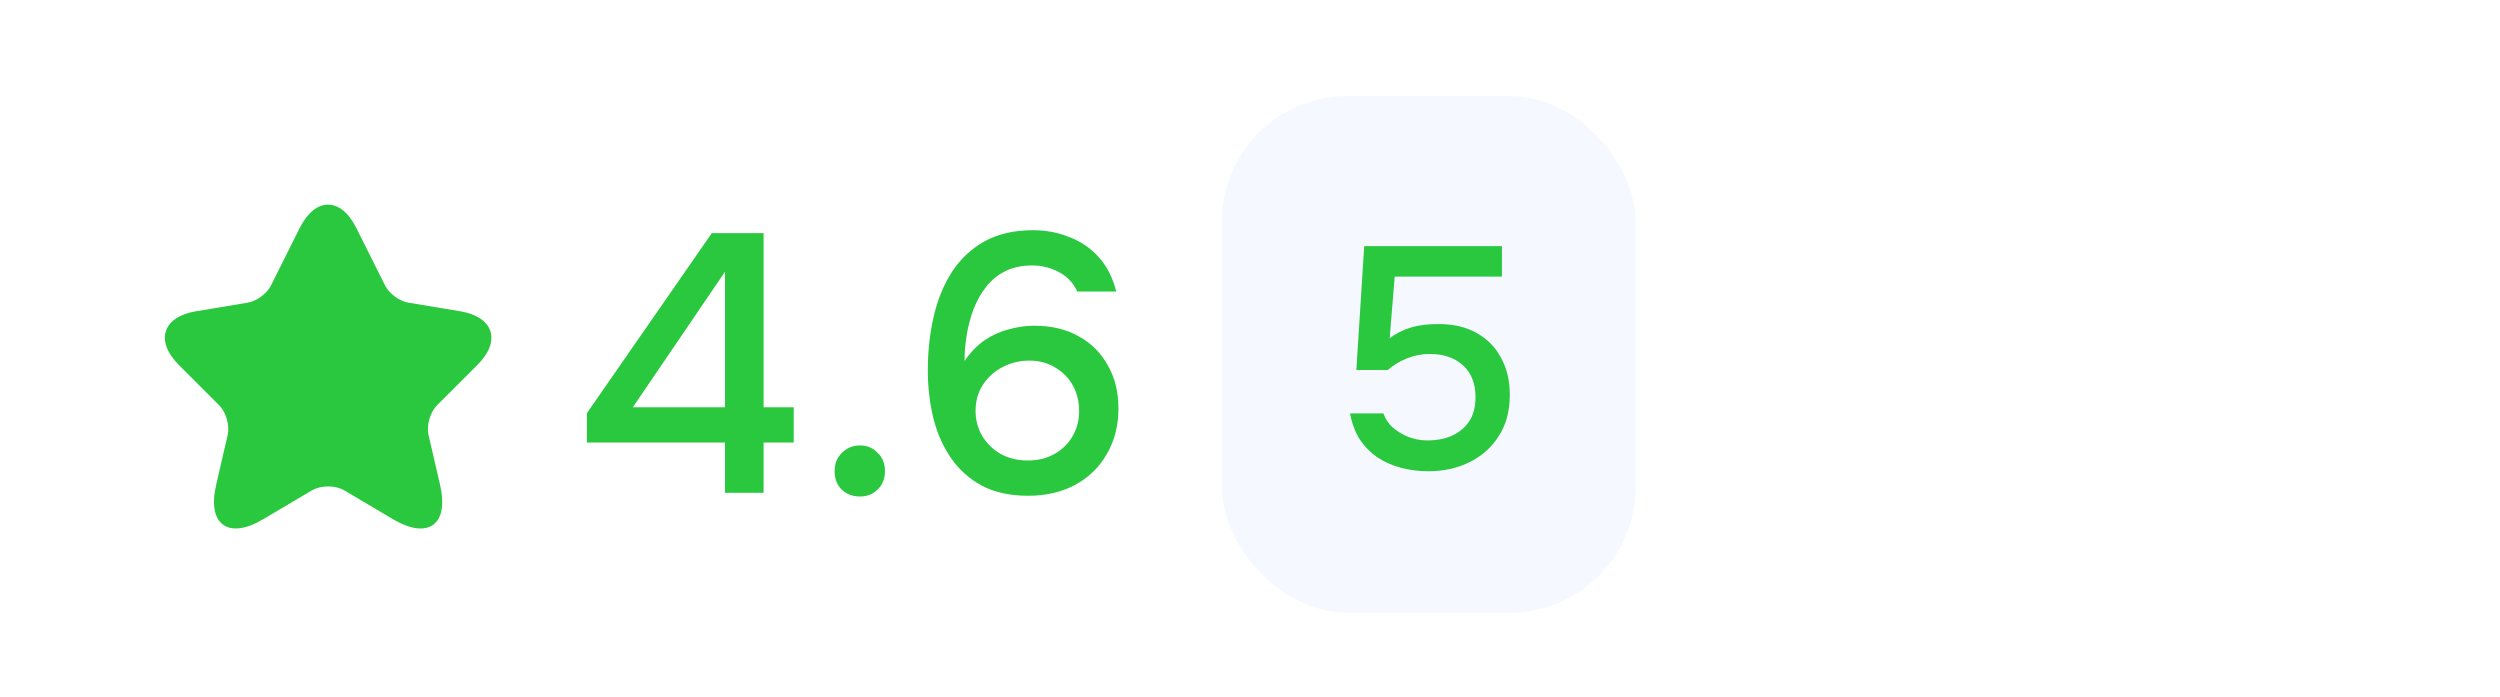 <svg width="208" height="58" viewBox="0 0 208 58" fill="none" xmlns="http://www.w3.org/2000/svg">
<rect width="208" height="58" fill="white"/>
<path d="M29.648 18.972L32.038 23.753C32.364 24.419 33.233 25.057 33.967 25.179L38.299 25.899C41.07 26.361 41.722 28.371 39.725 30.354L36.357 33.722C35.787 34.292 35.474 35.392 35.651 36.18L36.615 40.35C37.376 43.65 35.624 44.927 32.704 43.202L28.643 40.798C27.909 40.364 26.701 40.364 25.953 40.798L21.892 43.202C18.986 44.927 17.22 43.637 17.981 40.35L18.945 36.18C19.122 35.392 18.809 34.292 18.239 33.722L14.871 30.354C12.888 28.371 13.526 26.361 16.297 25.899L20.629 25.179C21.349 25.057 22.218 24.419 22.544 23.753L24.935 18.972C26.239 16.378 28.358 16.378 29.648 18.972Z" fill="#29C83F"/>
<path d="M60.322 41.003V36.816H48.832V34.372L59.222 19.398H63.531V33.883H66.037V36.816H63.531V41.003H60.322ZM52.652 33.883H60.322V22.607L52.652 33.883ZM71.55 41.309C70.939 41.309 70.429 41.115 70.022 40.728C69.635 40.341 69.441 39.832 69.441 39.2C69.441 38.569 69.645 38.059 70.052 37.672C70.46 37.265 70.959 37.061 71.55 37.061C72.141 37.061 72.63 37.265 73.017 37.672C73.424 38.059 73.628 38.569 73.628 39.2C73.628 39.832 73.424 40.341 73.017 40.728C72.63 41.115 72.141 41.309 71.55 41.309ZM85.537 41.248C84.049 41.248 82.776 40.972 81.717 40.422C80.657 39.852 79.791 39.078 79.119 38.1C78.447 37.122 77.958 36.012 77.652 34.769C77.347 33.506 77.194 32.192 77.194 30.827C77.194 29.238 77.357 27.741 77.683 26.335C78.009 24.929 78.518 23.686 79.211 22.607C79.924 21.527 80.831 20.681 81.931 20.07C83.051 19.459 84.385 19.153 85.934 19.153C87.034 19.153 88.053 19.347 88.99 19.734C89.947 20.101 90.762 20.661 91.434 21.415C92.107 22.169 92.585 23.116 92.871 24.257H89.631C89.305 23.544 88.796 23.004 88.103 22.637C87.411 22.27 86.667 22.087 85.873 22.087C84.997 22.087 84.243 22.25 83.611 22.576C83 22.882 82.481 23.309 82.053 23.86C81.625 24.389 81.279 25 81.014 25.693C80.749 26.386 80.555 27.109 80.433 27.863C80.311 28.596 80.25 29.319 80.25 30.032C80.739 29.319 81.289 28.749 81.9 28.321C82.532 27.893 83.204 27.588 83.917 27.404C84.63 27.201 85.333 27.099 86.025 27.099C87.472 27.099 88.715 27.394 89.754 27.985C90.793 28.555 91.597 29.36 92.168 30.399C92.759 31.418 93.054 32.609 93.054 33.974C93.054 35.421 92.728 36.694 92.076 37.794C91.445 38.895 90.558 39.75 89.418 40.361C88.297 40.952 87.003 41.248 85.537 41.248ZM85.506 38.314C86.362 38.314 87.105 38.13 87.737 37.764C88.389 37.397 88.888 36.908 89.234 36.297C89.601 35.665 89.784 34.973 89.784 34.219C89.784 33.424 89.611 32.711 89.265 32.08C88.918 31.448 88.429 30.949 87.798 30.582C87.187 30.195 86.463 30.002 85.628 30.002C84.834 30.002 84.09 30.185 83.397 30.552C82.725 30.898 82.185 31.387 81.778 32.019C81.37 32.63 81.167 33.353 81.167 34.188C81.167 34.942 81.35 35.635 81.717 36.266C82.083 36.878 82.593 37.377 83.245 37.764C83.917 38.13 84.671 38.314 85.506 38.314Z" fill="#29C83F"/>
<rect x="101.647" y="7.996" width="34.441" height="42.976" rx="10.465" fill="#F5F8FF"/>
<path d="M118.839 39.208C118.036 39.208 117.278 39.112 116.563 38.92C115.848 38.728 115.194 38.441 114.601 38.057C114.025 37.656 113.537 37.159 113.136 36.566C112.752 35.955 112.481 35.231 112.325 34.394H115.098C115.255 34.848 115.516 35.24 115.882 35.572C116.266 35.903 116.702 36.165 117.191 36.356C117.696 36.548 118.211 36.644 118.734 36.644C119.519 36.644 120.208 36.514 120.801 36.252C121.411 35.973 121.891 35.572 122.24 35.048C122.589 34.525 122.763 33.854 122.763 33.034C122.763 31.9 122.414 31.02 121.717 30.392C121.019 29.764 120.103 29.45 118.97 29.45C118.289 29.45 117.653 29.572 117.06 29.816C116.484 30.043 115.952 30.366 115.464 30.784H112.848L113.502 20.476H124.961V23.014H116.039L115.621 28.142C116.109 27.758 116.693 27.462 117.374 27.252C118.071 27.043 118.865 26.947 119.754 26.965C120.94 26.965 121.969 27.209 122.841 27.697C123.731 28.185 124.411 28.874 124.882 29.764C125.37 30.636 125.615 31.665 125.615 32.851C125.615 34.194 125.309 35.336 124.699 36.278C124.106 37.22 123.295 37.944 122.266 38.449C121.254 38.955 120.112 39.208 118.839 39.208Z" fill="#29C83F"/>
</svg>
